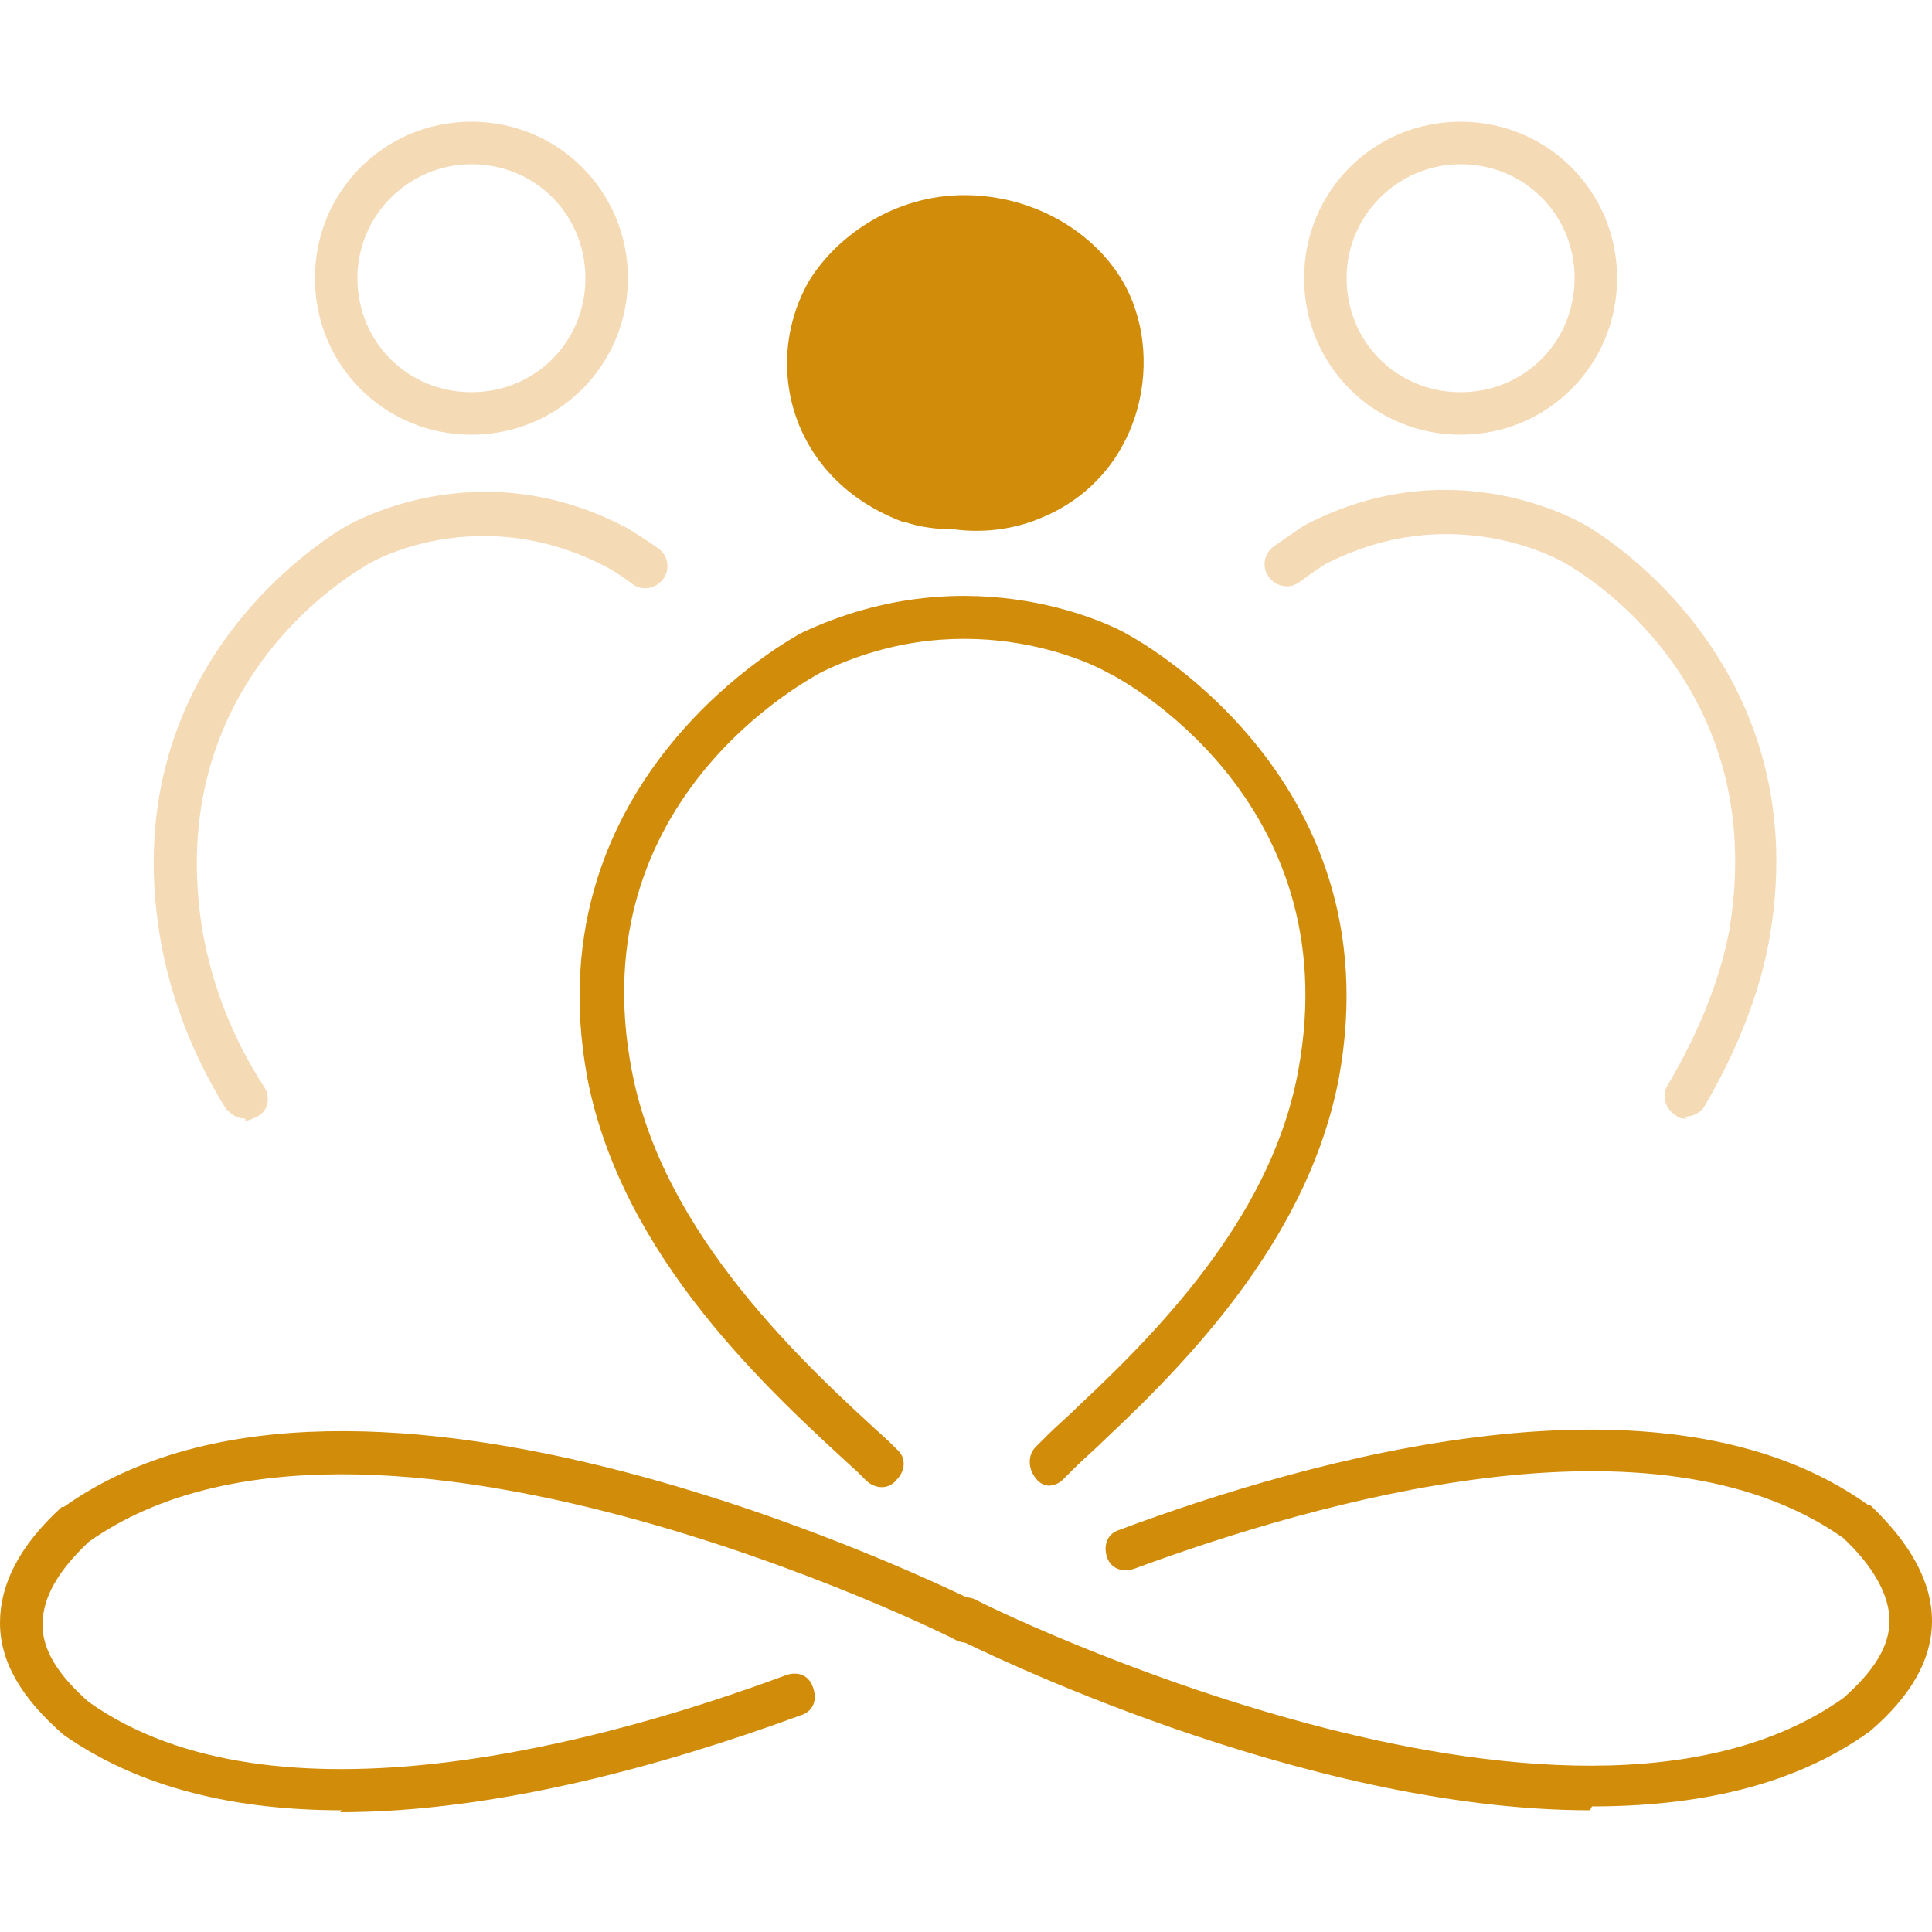 <?xml version="1.0" encoding="UTF-8"?>
<svg xmlns="http://www.w3.org/2000/svg" version="1.1" viewBox="0 0 100 100">
  <defs>
    <style>
      .cls-1 {
        fill: #d18c0a;
      }

      .cls-2 {
        fill: #f4dab5;
      }
    </style>
  </defs>
  <g>
    <g id="Layer_1">
      <g>
        <g>
          <path class="cls-1" d="M50,83.9"></path>
          <path class="cls-1" d="M82.3,93.7c-14.9,0-31.8-8.4-32.8-8.9-.5-.3-.8-.9-.5-1.5.3-.5.9-.8,1.5-.5.3.2,30.6,15.2,44.9,5.1,1.6-1.4,2.4-2.7,2.4-4,0-1.3-.8-2.8-2.4-4.3-9.8-6.9-27.2-1.9-36.7,1.6-.6.2-1.2,0-1.4-.6-.2-.6,0-1.2.6-1.4,9.9-3.7,28.2-8.9,38.8-1.3,0,0,0,0,.1,0,2.1,2,3.2,4,3.2,6,0,2-1.1,3.9-3.2,5.7,0,0,0,0,0,0-4,2.9-9.1,3.9-14.4,3.9Z"></path>
          <path class="cls-1" d="M17.7,93.7c-5.4,0-10.4-1.1-14.4-3.9,0,0,0,0,0,0C1.1,87.9,0,86,0,84c0-2,1-4,3.2-6,0,0,0,0,.1,0,15.3-10.9,45.9,4.3,47.2,4.9.5.3.8.9.5,1.5-.3.5-.9.8-1.5.5-.3-.2-30.6-15.2-44.9-5.1-1.6,1.5-2.4,2.9-2.4,4.3,0,1.3.8,2.6,2.4,4,9.6,6.8,26.7,2.1,36.1-1.4.6-.2,1.2,0,1.4.7.2.6,0,1.2-.7,1.4-7.1,2.6-15.8,5-23.8,5Z"></path>
          <path class="cls-1" d="M50,83.9"></path>
        </g>
        <path class="cls-1" d="M54.4,76.9c-.3,0-.6-.1-.8-.4-.4-.5-.4-1.2,0-1.6l.6-.6c.5-.5,1.1-1,1.7-1.6,4.6-4.3,10-10.1,11.3-17.3,2.6-14.1-9.4-20.4-9.9-20.6-.3-.2-7-3.8-14.8,0-.5.3-12.5,6.5-9.8,20.6,1.6,8.5,8.9,15.2,13.3,19.2l.4.4c.5.4.5,1.1,0,1.6-.4.5-1.1.5-1.6,0l-.4-.4c-4.6-4.2-12.2-11.1-14-20.4-2.9-15.7,10.9-22.9,11-23,9-4.3,16.6-.2,16.9,0,0,0,13.9,7.2,11,23-1.5,7.9-7.2,14.1-12,18.6-.6.6-1.2,1.1-1.7,1.6l-.6.6c-.2.2-.5.3-.8.3Z"></path>
      </g>
      <path class="cls-1" d="M46.8,27c.8.3,1.8.4,2.6.4,1.5.2,3.1,0,4.5-.6,5.1-2.1,6.4-8,4.4-11.9-1.4-2.7-4.6-4.8-8.4-4.8-3.5,0-6.5,2-8,4.4-2.5,4.3-1,10.3,4.8,12.5Z"></path>
      <g>
        <path class="cls-2" d="M75.6,22.5c-4.5,0-8.1-3.6-8.1-8.1s3.6-8.1,8.1-8.1,8.1,3.6,8.1,8.1-3.6,8.1-8.1,8.1ZM75.6,8.5c-3.2,0-5.9,2.6-5.9,5.9s2.6,5.9,5.9,5.9,5.9-2.6,5.9-5.9-2.6-5.9-5.9-5.9Z"></path>
        <path class="cls-2" d="M87.3,57.9c-.2,0-.4,0-.6-.2-.5-.3-.7-1-.4-1.5,1.6-2.7,2.7-5.4,3.2-8,2.2-13-7.9-18.7-8.4-19-.3-.2-5.9-3.4-12.5,0h0s-.5.3-1.3.9c-.5.4-1.2.3-1.6-.2-.4-.5-.3-1.2.2-1.6,1-.7,1.6-1.1,1.6-1.1,7.8-4.1,14.4-.1,14.6,0,0,0,12,6.7,9.5,21.3-.5,2.9-1.7,5.9-3.4,8.8-.2.3-.6.5-1,.5Z"></path>
        <path class="cls-2" d="M24.4,22.5c-4.5,0-8.1-3.6-8.1-8.1s3.6-8.1,8.1-8.1,8.1,3.6,8.1,8.1-3.6,8.1-8.1,8.1ZM24.4,8.5c-3.2,0-5.9,2.6-5.9,5.9s2.6,5.9,5.9,5.9,5.9-2.6,5.9-5.9-2.6-5.9-5.9-5.9Z"></path>
        <path class="cls-2" d="M12.7,57.9c-.4,0-.7-.2-1-.5-1.8-2.9-2.9-5.9-3.4-8.8-2.5-14.6,9.4-21.2,9.5-21.3.2-.1,6.8-4.1,14.6,0,0,0,.7.4,1.7,1.1.5.4.6,1.1.2,1.6-.4.5-1.1.6-1.6.2-.8-.6-1.4-.9-1.4-.9-6.6-3.4-12.2-.2-12.4,0-.5.3-10.6,6-8.4,19,.5,2.7,1.5,5.4,3.2,8,.3.5.2,1.2-.4,1.5-.2.1-.4.2-.6.2Z"></path>
      </g>
    </g>
  </g>
</svg>
